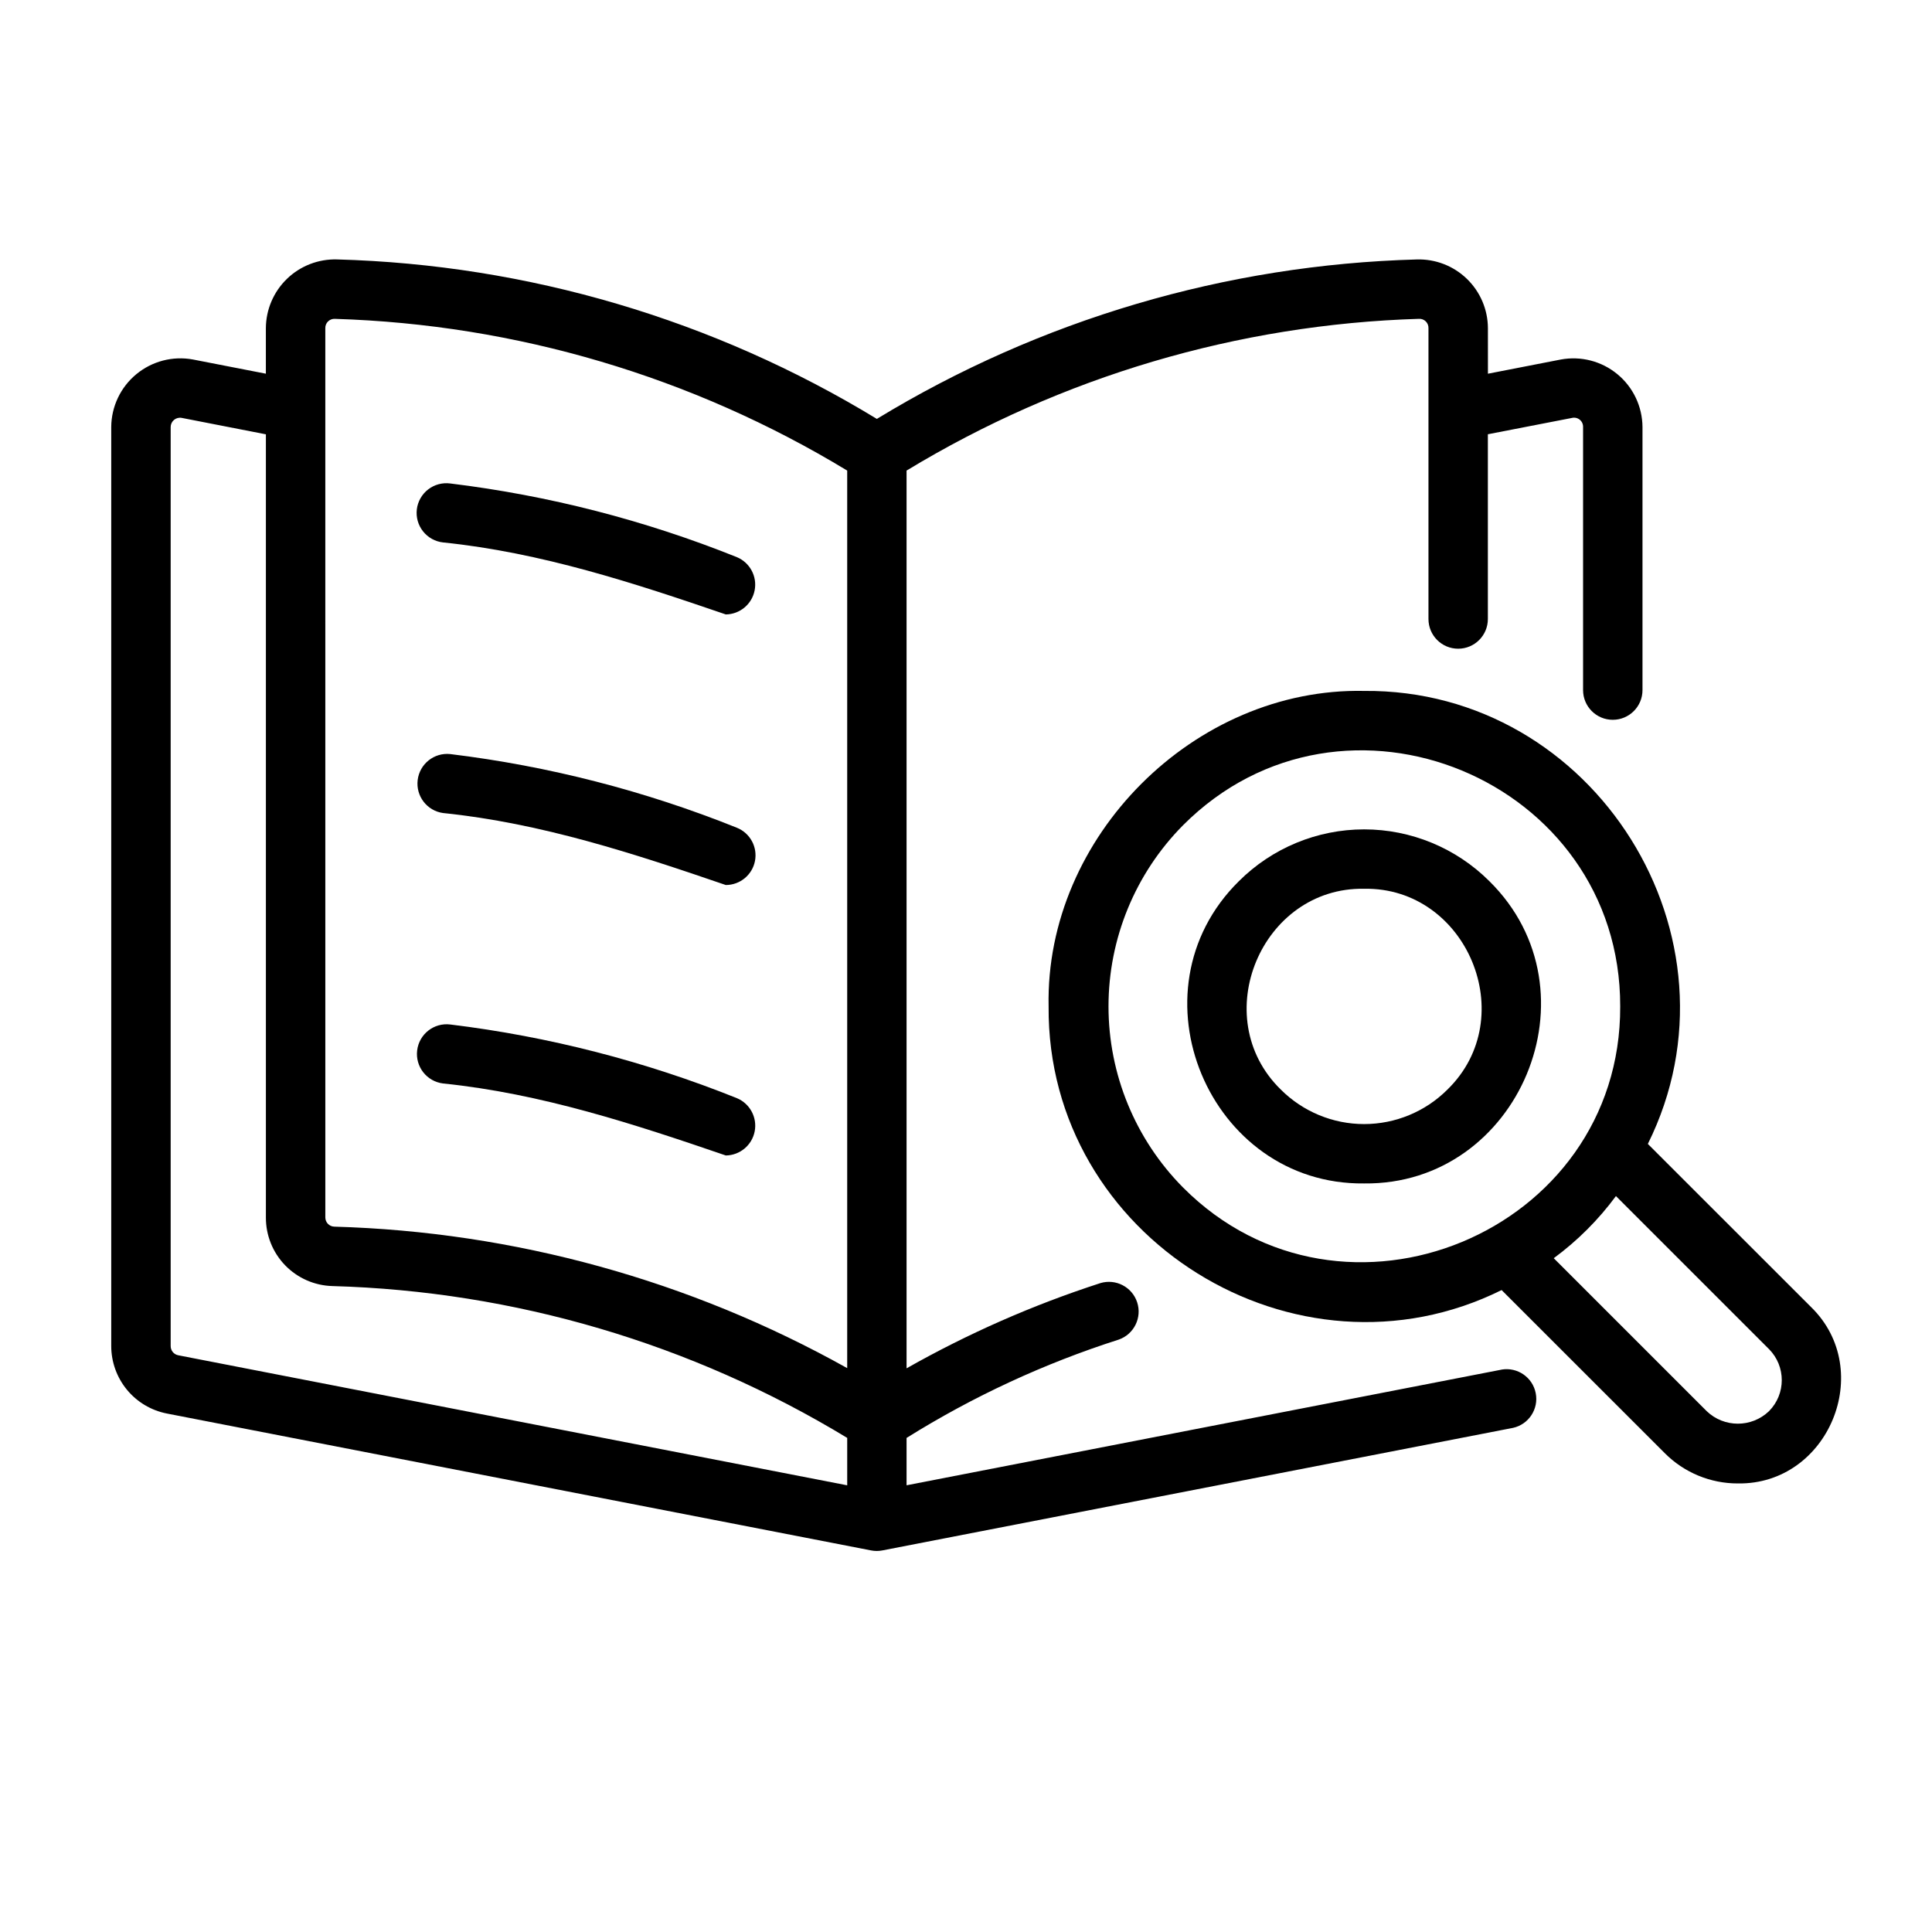 <?xml version="1.0" encoding="UTF-8"?>
<!-- The Best Svg Icon site in the world: iconSvg.co, Visit us! https://iconsvg.co -->
<svg fill="#000000" width="800px" height="800px" version="1.1" viewBox="144 144 512 512" xmlns="http://www.w3.org/2000/svg">
 <g>
  <path d="m541.96 506.96-157.71 30.656v-12.551c17.59-10.992 36.484-19.746 56.242-26.062 4.039-1.422 6.199-5.809 4.867-9.879-1.336-4.066-5.676-6.324-9.77-5.078-17.832 5.773-35.035 13.336-51.34 22.574v-237.91c41.039-24.895 87.816-38.75 135.79-40.215 0.672-0.039 1.332 0.211 1.812 0.684 0.477 0.473 0.734 1.129 0.707 1.801v77.066c0 4.348 3.523 7.871 7.871 7.871s7.871-3.523 7.871-7.871v-48.961l22.297-4.328 0.004-0.004c0.723-0.168 1.488 0.012 2.062 0.488 0.574 0.473 0.895 1.188 0.867 1.934v69.711c0 4.348 3.523 7.871 7.871 7.871s7.875-3.523 7.875-7.871v-69.73c-0.039-5.418-2.473-10.543-6.652-13.992-4.176-3.453-9.668-4.875-14.996-3.887l-19.312 3.762-0.004-12.059c-0.016-4.938-2.031-9.66-5.582-13.09-3.551-3.434-8.34-5.281-13.277-5.129-50.559 1.383-99.879 15.949-143.08 42.254-43.191-26.305-92.504-40.875-143.05-42.262-4.934-0.145-9.719 1.707-13.273 5.137-3.551 3.43-5.566 8.148-5.594 13.082v12.062l-19.352-3.769c-5.324-0.977-10.812 0.453-14.984 3.906-4.172 3.449-6.606 8.57-6.644 13.984v243.56c0.004 4.223 1.473 8.312 4.156 11.574 2.684 3.262 6.414 5.488 10.559 6.305l186.68 36.289c0.973 0.188 1.969 0.188 2.941 0 0.07 0.027 167.07-32.496 167.15-32.484l-0.004 0.004c4.168-0.926 6.84-5 6.023-9.191-0.812-4.191-4.82-6.965-9.031-6.258zm-311.75-275.98c-0.02-0.676 0.242-1.332 0.73-1.805s1.152-0.719 1.828-0.676c47.961 1.469 94.723 15.32 135.75 40.211v237.86c-41.621-23.277-88.254-36.141-135.92-37.496-1.328-0.031-2.383-1.117-2.383-2.441zm-40.98 269.75v-243.56c0-0.73 0.324-1.422 0.883-1.891 0.562-0.469 1.301-0.668 2.019-0.539l22.332 4.359v207.54c-0.02 4.727 1.809 9.277 5.098 12.676 3.293 3.394 7.777 5.371 12.508 5.504 48.199 1.355 95.219 15.223 136.45 40.238v12.566l-177.31-34.469c-1.152-0.23-1.984-1.25-1.977-2.426z"/>
  <path d="m623.96 490.39-43.262-43.238c27.16-54.711-14.031-120.58-75.18-120.05-44.953-0.941-84.555 38.645-83.625 83.598-0.48 61.453 65.633 102.17 120.05 75.18l43.234 43.215c5.129 5.156 12.109 8.051 19.387 8.031 24.004 0.363 36.562-29.973 19.398-46.738zm-166.45-31.699c-12.652-12.77-19.746-30.016-19.746-47.992 0-17.973 7.094-35.223 19.746-47.992 42.438-42.586 115.97-12.121 115.86 47.996 0.242 59.984-73.52 90.523-115.86 47.988zm155.29 59.289c-4.617 4.414-11.887 4.414-16.5 0l-40.539-40.539h-0.004c6.293-4.633 11.848-10.184 16.484-16.469l40.574 40.57v-0.004c4.504 4.559 4.496 11.895-0.016 16.441z"/>
  <path d="m472.32 377.52c-29.578 29.168-7.871 80.578 33.188 80.105 41.074 0.477 62.773-50.941 33.188-80.105-8.809-8.789-20.742-13.727-33.188-13.727-12.445 0-24.379 4.938-33.188 13.727zm55.246 55.246c-5.856 5.844-13.789 9.125-22.059 9.125-8.27 0-16.203-3.281-22.059-9.125-19.68-19.176-5.117-53.723 22.062-53.234 27.156-0.484 41.75 34.066 22.055 53.234z"/>
  <path d="m261.41 287.75c25.996 2.66 50.707 10.785 74.934 19.082 3.742-0.051 6.934-2.719 7.644-6.391 0.715-3.672-1.25-7.34-4.699-8.785-24.363-9.789-49.902-16.352-75.965-19.531-2.082-0.277-4.191 0.289-5.856 1.574-1.664 1.285-2.746 3.184-3.004 5.269-0.254 2.086 0.336 4.191 1.641 5.84 1.301 1.648 3.211 2.711 5.301 2.941z"/>
  <path d="m261.41 359.46c25.977 2.656 50.691 10.773 74.93 19.078 3.773 0.004 7.019-2.672 7.738-6.375 0.715-3.703-1.297-7.394-4.797-8.801-24.363-9.789-49.902-16.352-75.965-19.527-4.269-0.445-8.109 2.613-8.629 6.875-0.52 4.266 2.473 8.156 6.723 8.75z"/>
  <path d="m261.41 431.13c25.996 2.66 50.707 10.785 74.934 19.082 3.746-0.047 6.941-2.715 7.656-6.391 0.711-3.676-1.254-7.348-4.711-8.793-24.363-9.781-49.902-16.348-75.965-19.527-4.316-0.531-8.242 2.539-8.773 6.856-0.527 4.316 2.539 8.242 6.856 8.773z"/>
 </g>
</svg>
